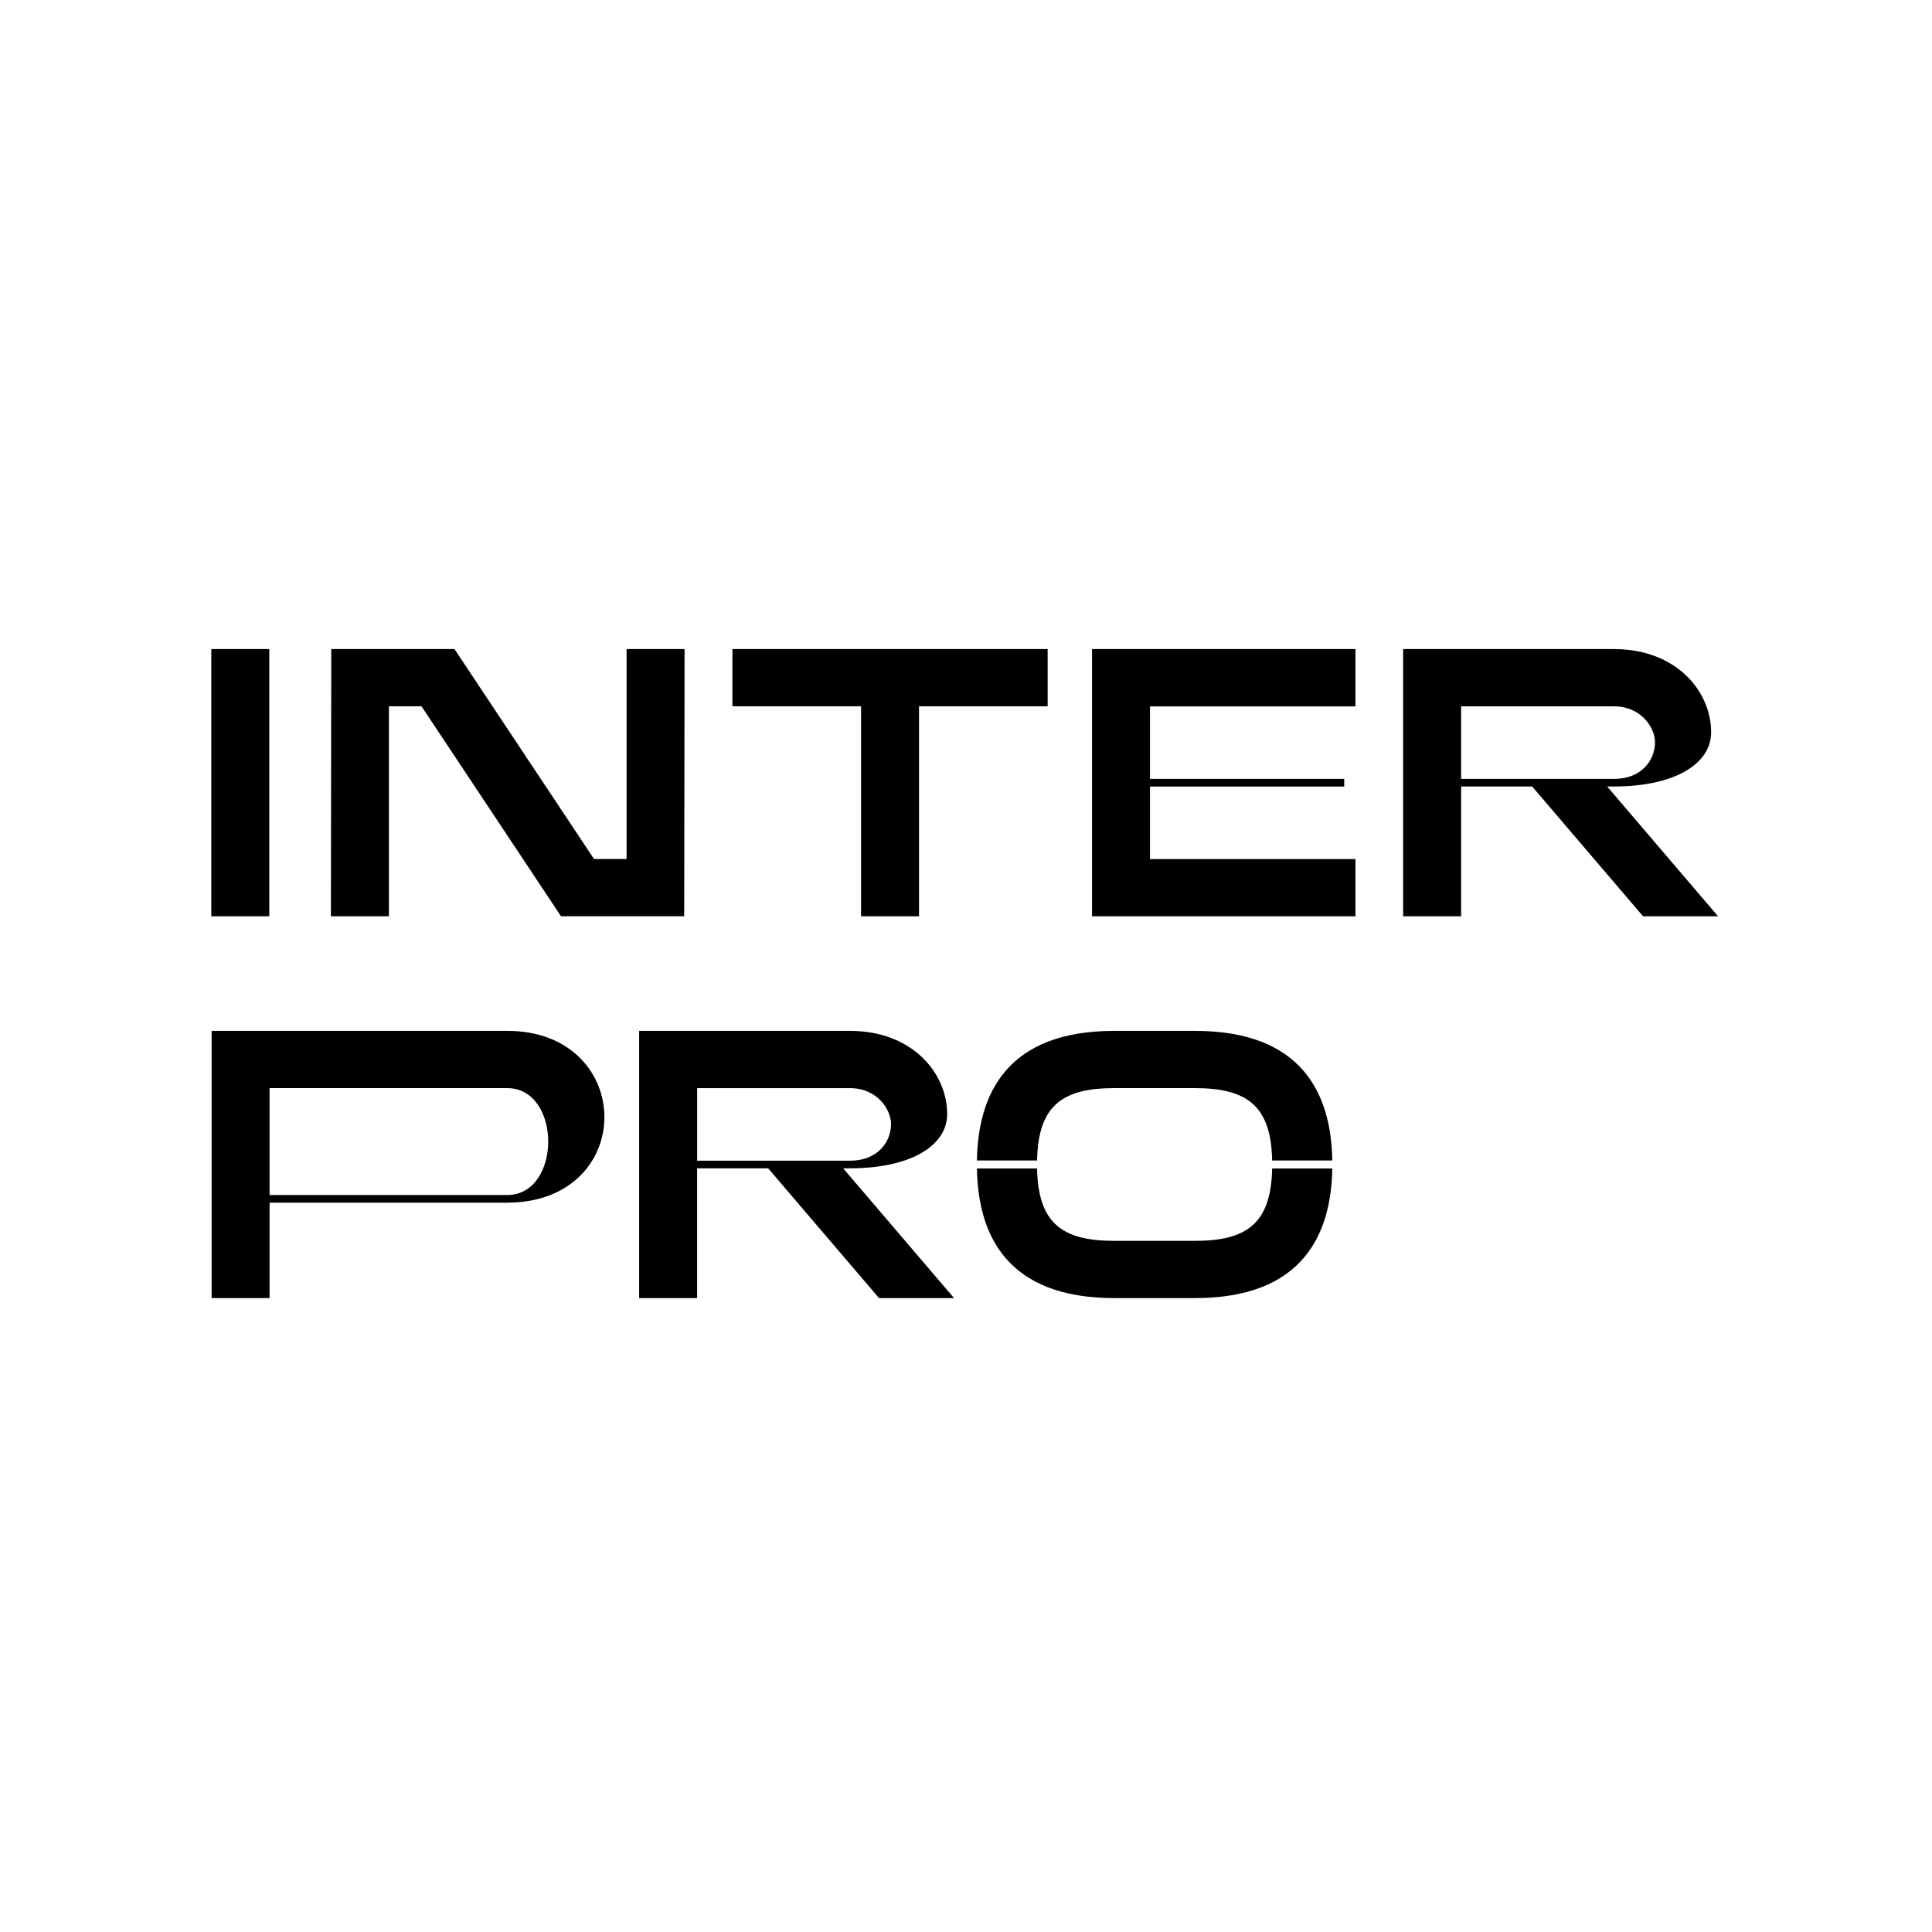 <svg width="128" height="128" viewBox="0 0 128 128" fill="none" xmlns="http://www.w3.org/2000/svg">
<g clip-path="url(#clip0_2661_15702)">
<path fill-rule="evenodd" clip-rule="evenodd" d="M14 60.706H17.841V43.002H14V60.706ZM21.925 60.706H25.767V46.795H27.926L37.168 60.704H45.33L45.355 43H41.514V56.909H39.354L30.11 43.002H21.948L21.923 60.706H21.925ZM57.046 60.706H60.887V46.795H69.41V43.002H48.525V46.795H57.048V60.704L57.046 60.706ZM72.35 60.706H89.803V56.914H76.191V52.11H89.058V51.604H76.191V46.8H89.803V43.002H72.35V60.706ZM106.933 52.107C110.942 52.107 113.367 50.615 113.367 48.515C113.367 45.783 111.04 43.002 106.933 43.002H92.963V60.706H96.804V52.107H101.51L108.856 60.706H113.825L106.479 52.107H106.935H106.933ZM96.804 51.601V46.797H106.935C108.736 46.797 109.648 48.215 109.648 49.175C109.648 50.389 108.736 51.604 106.935 51.604H96.804V51.601ZM33.61 79.678C37.883 79.678 40.044 76.846 40.044 74.014C40.044 71.182 37.883 68.298 33.61 68.298H14.02V86.002H17.861V79.681H33.608L33.61 79.678ZM17.861 79.172V72.091H33.608C35.409 72.091 36.321 73.86 36.321 75.632C36.321 77.403 35.409 79.172 33.608 79.172H17.861ZM56.318 77.403C60.327 77.403 62.752 75.911 62.752 73.811C62.752 71.079 60.425 68.298 56.318 68.298H42.345V86.002H46.187V77.403H50.893L58.238 86.002H63.208L55.862 77.403H56.318ZM46.189 76.897V72.093H56.32C58.121 72.093 59.033 73.51 59.033 74.471C59.033 75.685 58.121 76.9 56.32 76.9H46.189V76.897ZM79.172 86.002C86.281 86.002 88.195 81.82 88.268 77.415H84.283C84.212 81.002 82.665 82.21 79.172 82.21H73.82C70.328 82.21 68.779 81.005 68.708 77.415H64.724C64.796 81.82 66.71 86.002 73.82 86.002H79.172ZM88.268 76.886C88.195 72.48 86.281 68.298 79.172 68.298H73.82C66.71 68.298 64.796 72.48 64.724 76.886H68.708C68.779 73.298 70.326 72.091 73.82 72.091H79.172C82.663 72.091 84.212 73.296 84.283 76.886H88.268Z" fill="black"/>
</g>
<defs>
<clipPath id="clip0_2661_15702">
<rect width="100" height="43" fill="white" transform="translate(14 43)"/>
</clipPath>
</defs>
</svg>
